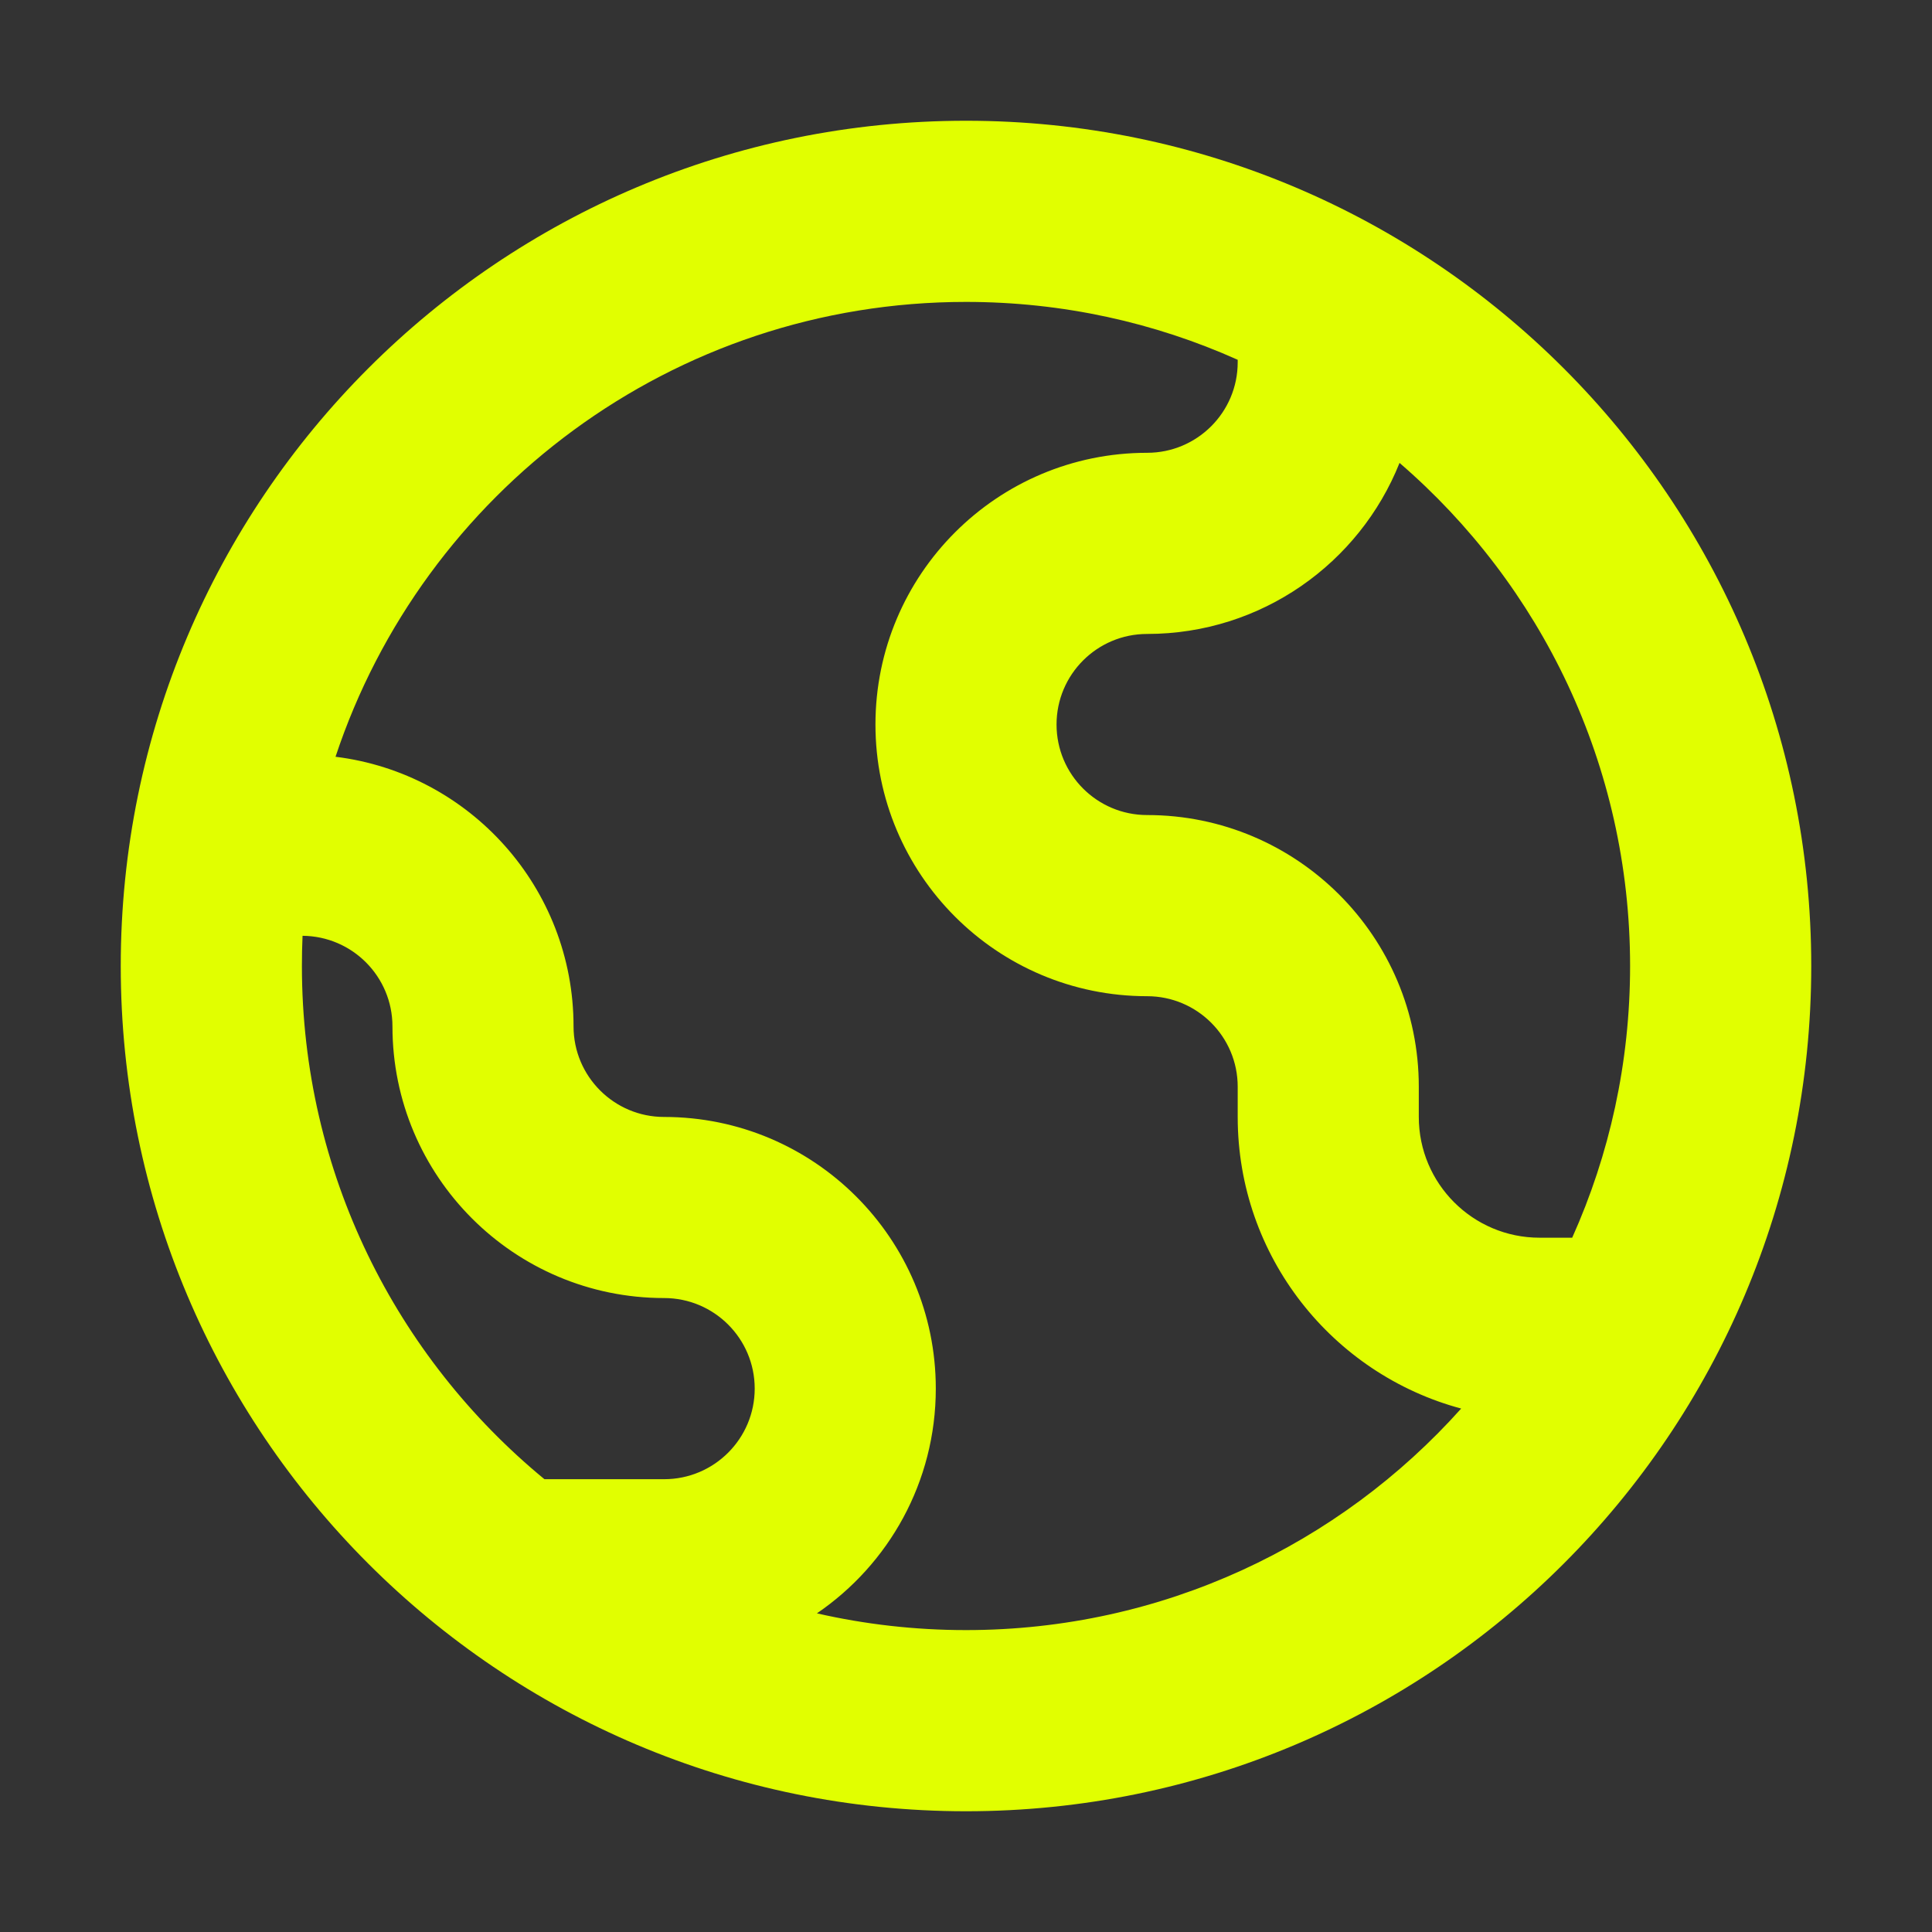 <?xml version="1.0" encoding="UTF-8"?> <svg xmlns="http://www.w3.org/2000/svg" width="30" height="30" viewBox="0 0 30 30" fill="none"><rect x="0" y="0" width="30" height="30" fill="#333333" stroke="none"/><path fill-rule="evenodd" clip-rule="evenodd" d="M15 25.312C18.056 25.312 20.801 23.983 22.689 21.872C20.691 21.336 19.219 19.512 19.219 17.344V16.875C19.219 16.098 18.589 15.469 17.812 15.469C15.482 15.469 13.594 13.58 13.594 11.25C13.594 8.92 15.482 7.031 17.812 7.031C18.589 7.031 19.219 6.402 19.219 5.625V5.587C17.931 5.009 16.503 4.688 15 4.688C10.44 4.688 6.571 7.647 5.21 11.751C7.293 12.008 8.906 13.784 8.906 15.938C8.906 16.714 9.536 17.344 10.312 17.344C12.642 17.344 14.531 19.233 14.531 21.562C14.531 23.013 13.799 24.292 12.685 25.052C13.429 25.222 14.204 25.312 15 25.312ZM8.454 22.969H10.312C11.089 22.969 11.719 22.339 11.719 21.562C11.719 20.786 11.089 20.156 10.312 20.156C7.983 20.156 6.094 18.267 6.094 15.938C6.094 15.164 5.47 14.537 4.698 14.531C4.691 14.687 4.688 14.843 4.688 15C4.688 18.21 6.154 21.077 8.454 22.969ZM23.906 19.219H24.413C24.991 17.931 25.312 16.503 25.312 15C25.312 11.877 23.925 9.079 21.732 7.188C21.111 8.744 19.59 9.844 17.812 9.844C17.036 9.844 16.406 10.473 16.406 11.25C16.406 12.027 17.036 12.656 17.812 12.656C20.142 12.656 22.031 14.545 22.031 16.875V17.344C22.031 18.379 22.871 19.219 23.906 19.219ZM15 28.125C22.249 28.125 28.125 22.249 28.125 15C28.125 7.751 22.249 1.875 15 1.875C7.751 1.875 1.875 7.751 1.875 15C1.875 22.249 7.751 28.125 15 28.125Z" fill="#E1FF00"></path></svg> 